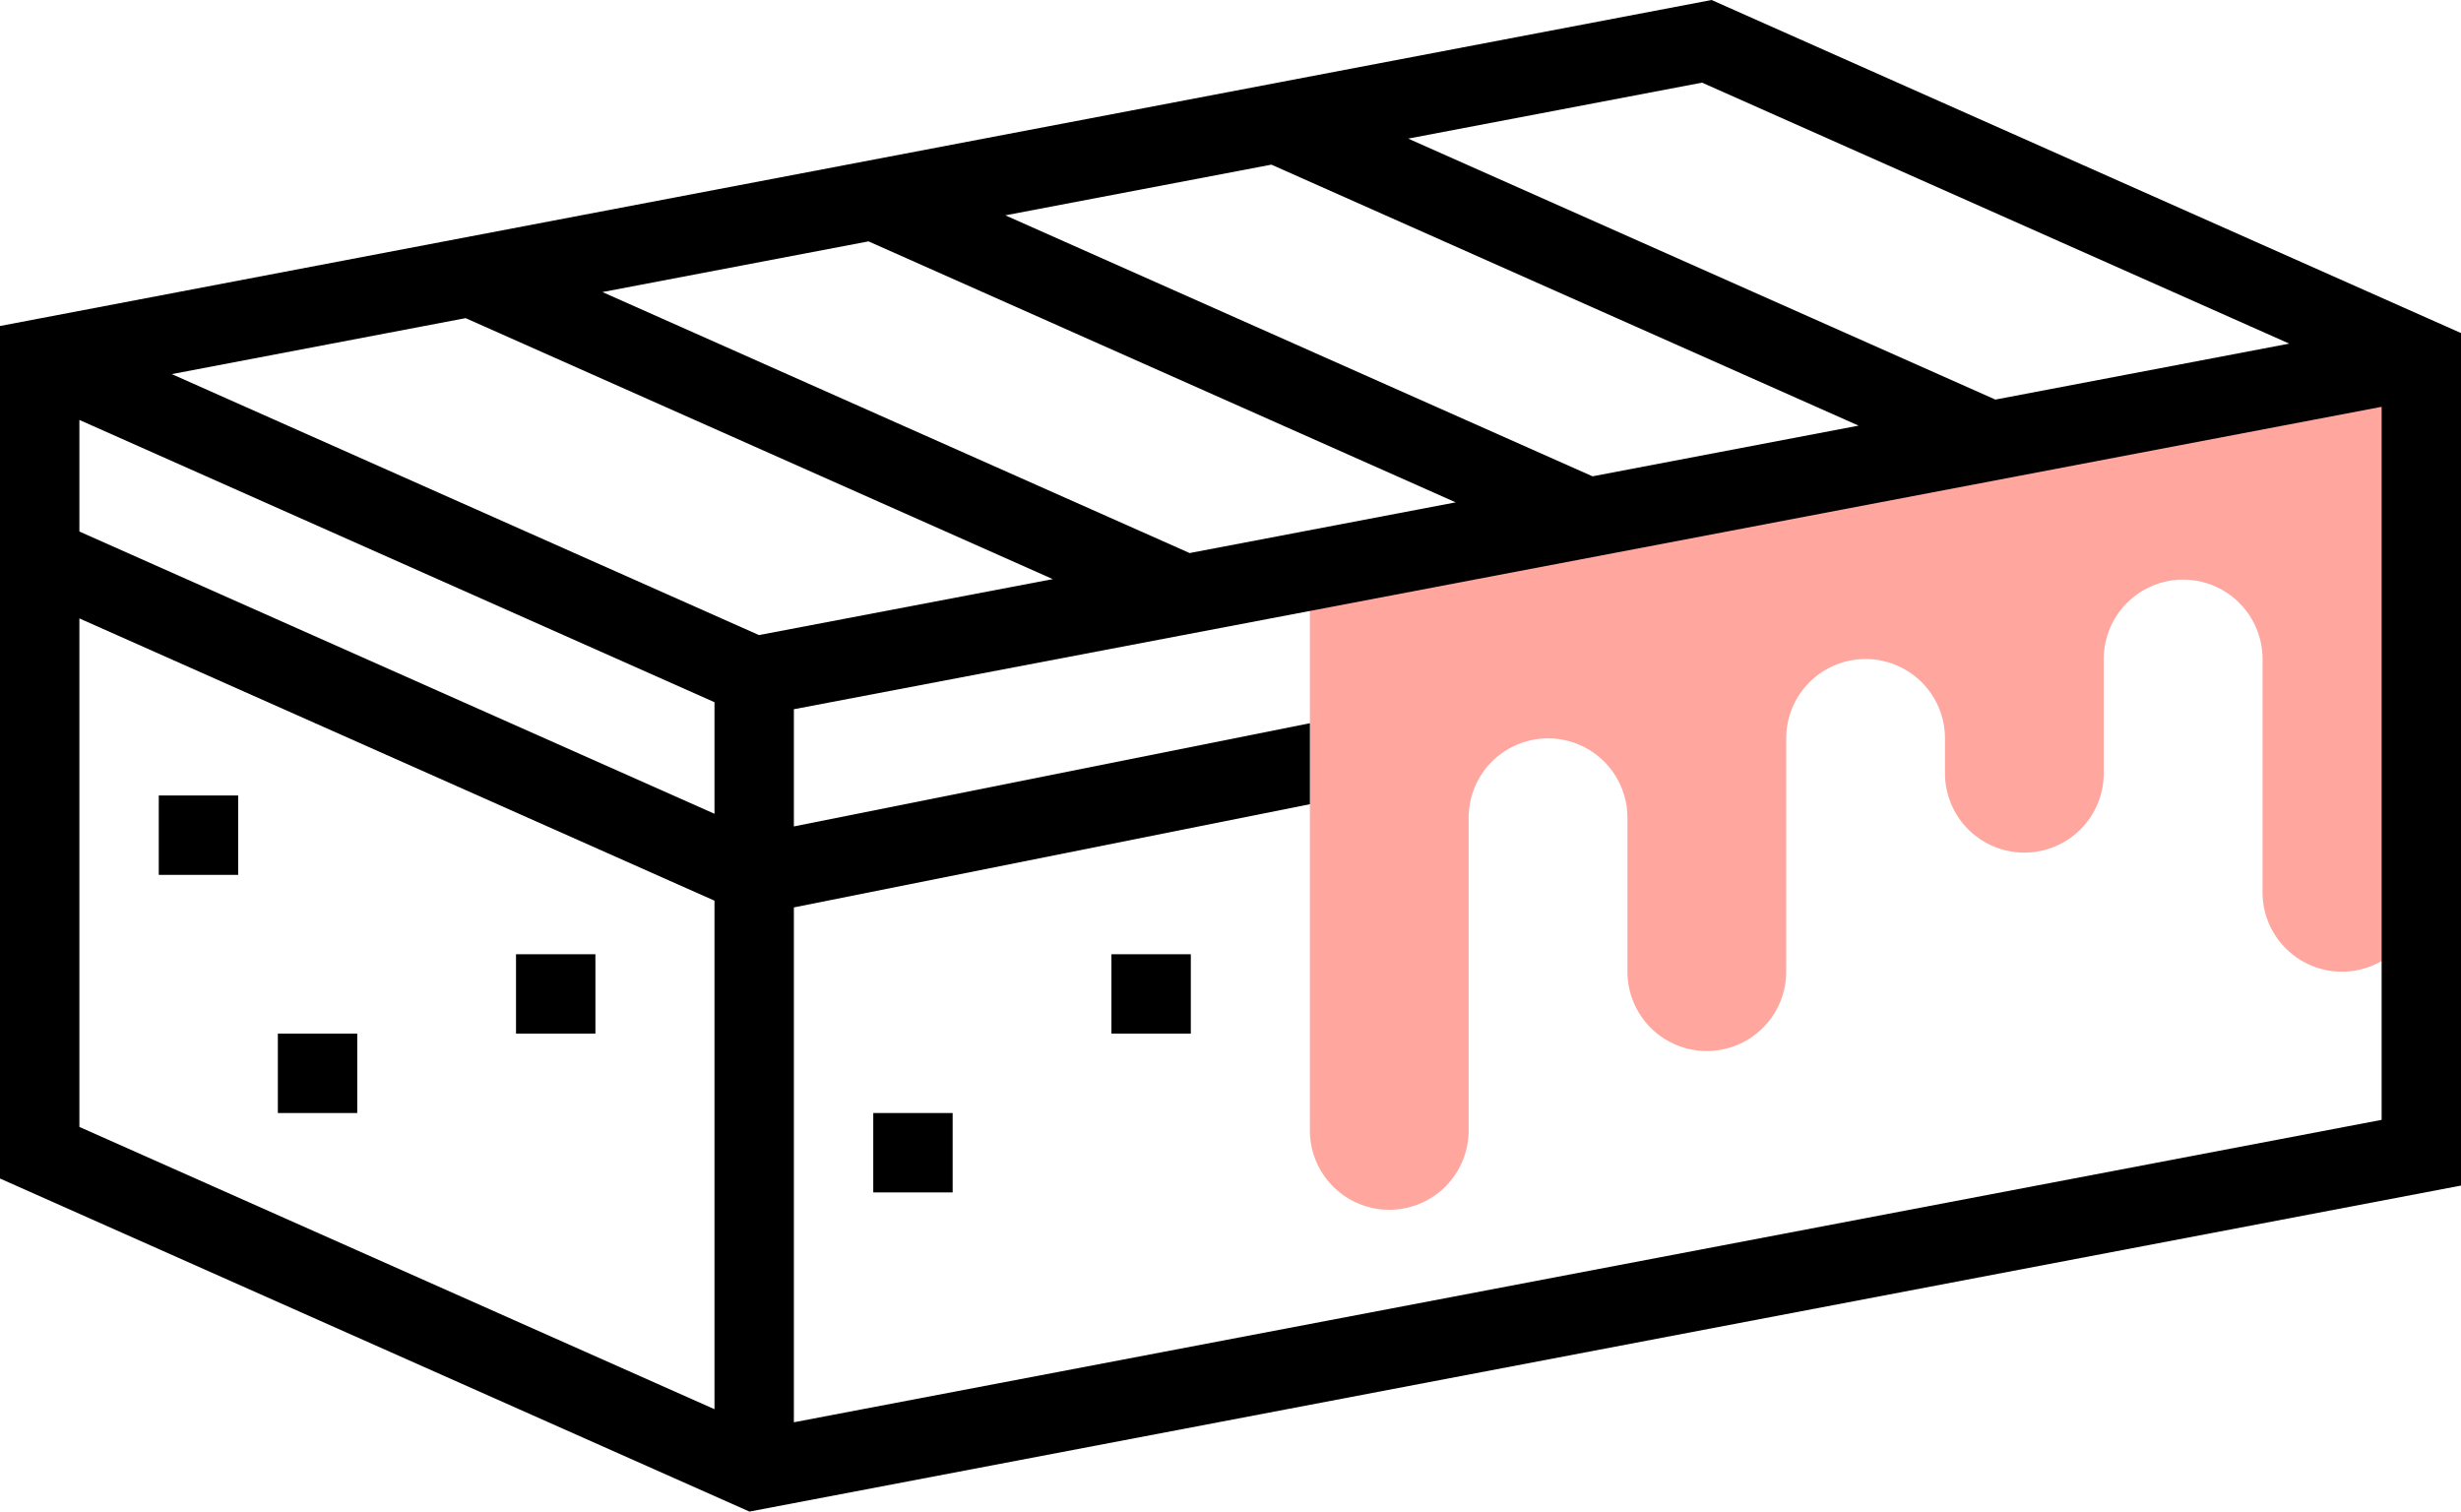 <svg xmlns="http://www.w3.org/2000/svg" width="185.999" height="114.245" viewBox="0 0 185.999 114.245"><g transform="translate(0 -95.672)"><path d="M264,183v43.314a6,6,0,0,0,12,0V202.683a6,6,0,1,1,12,0v11.631a6,6,0,0,0,12,0V196.686a6,6,0,0,1,12,0v2.631a6,6,0,0,0,12,0v-8.631a6,6,0,0,1,12,0v17.631a6,6,0,0,0,12,0V168Z" transform="translate(-165.001 -45.205)" fill="#ffa69e"/><path d="M129.359,95.672,0,120.311v64.434l56.64,25.173L186,185.278V120.845Zm43.659,25.971-22.209,4.23L106.43,106.148l22.209-4.23ZM6,127.412l48,21.333v8.433L6,135.845Zm51.36,16.26L12.981,123.947l22.209-4.23,44.379,19.725Zm32.55-6.2L45.531,117.746l20.109-3.831,44.379,19.725Zm30.45-5.8L75.981,111.947l20.109-3.831,44.379,19.725ZM6,142.412l48,21.333V202.18L6,180.845Zm54,60.756V164.255l39-7.8v-6.12l-39,7.8v-8.859l120-22.857v53.892Z"/><rect width="6" height="6" transform="translate(12 155.795)"/><rect width="6" height="6" transform="translate(21 173.795)"/><rect width="6" height="6" transform="translate(39 167.795)"/><rect width="6" height="6" transform="translate(66 179.795)"/><rect width="6" height="6" transform="translate(84 167.795)"/></g></svg>